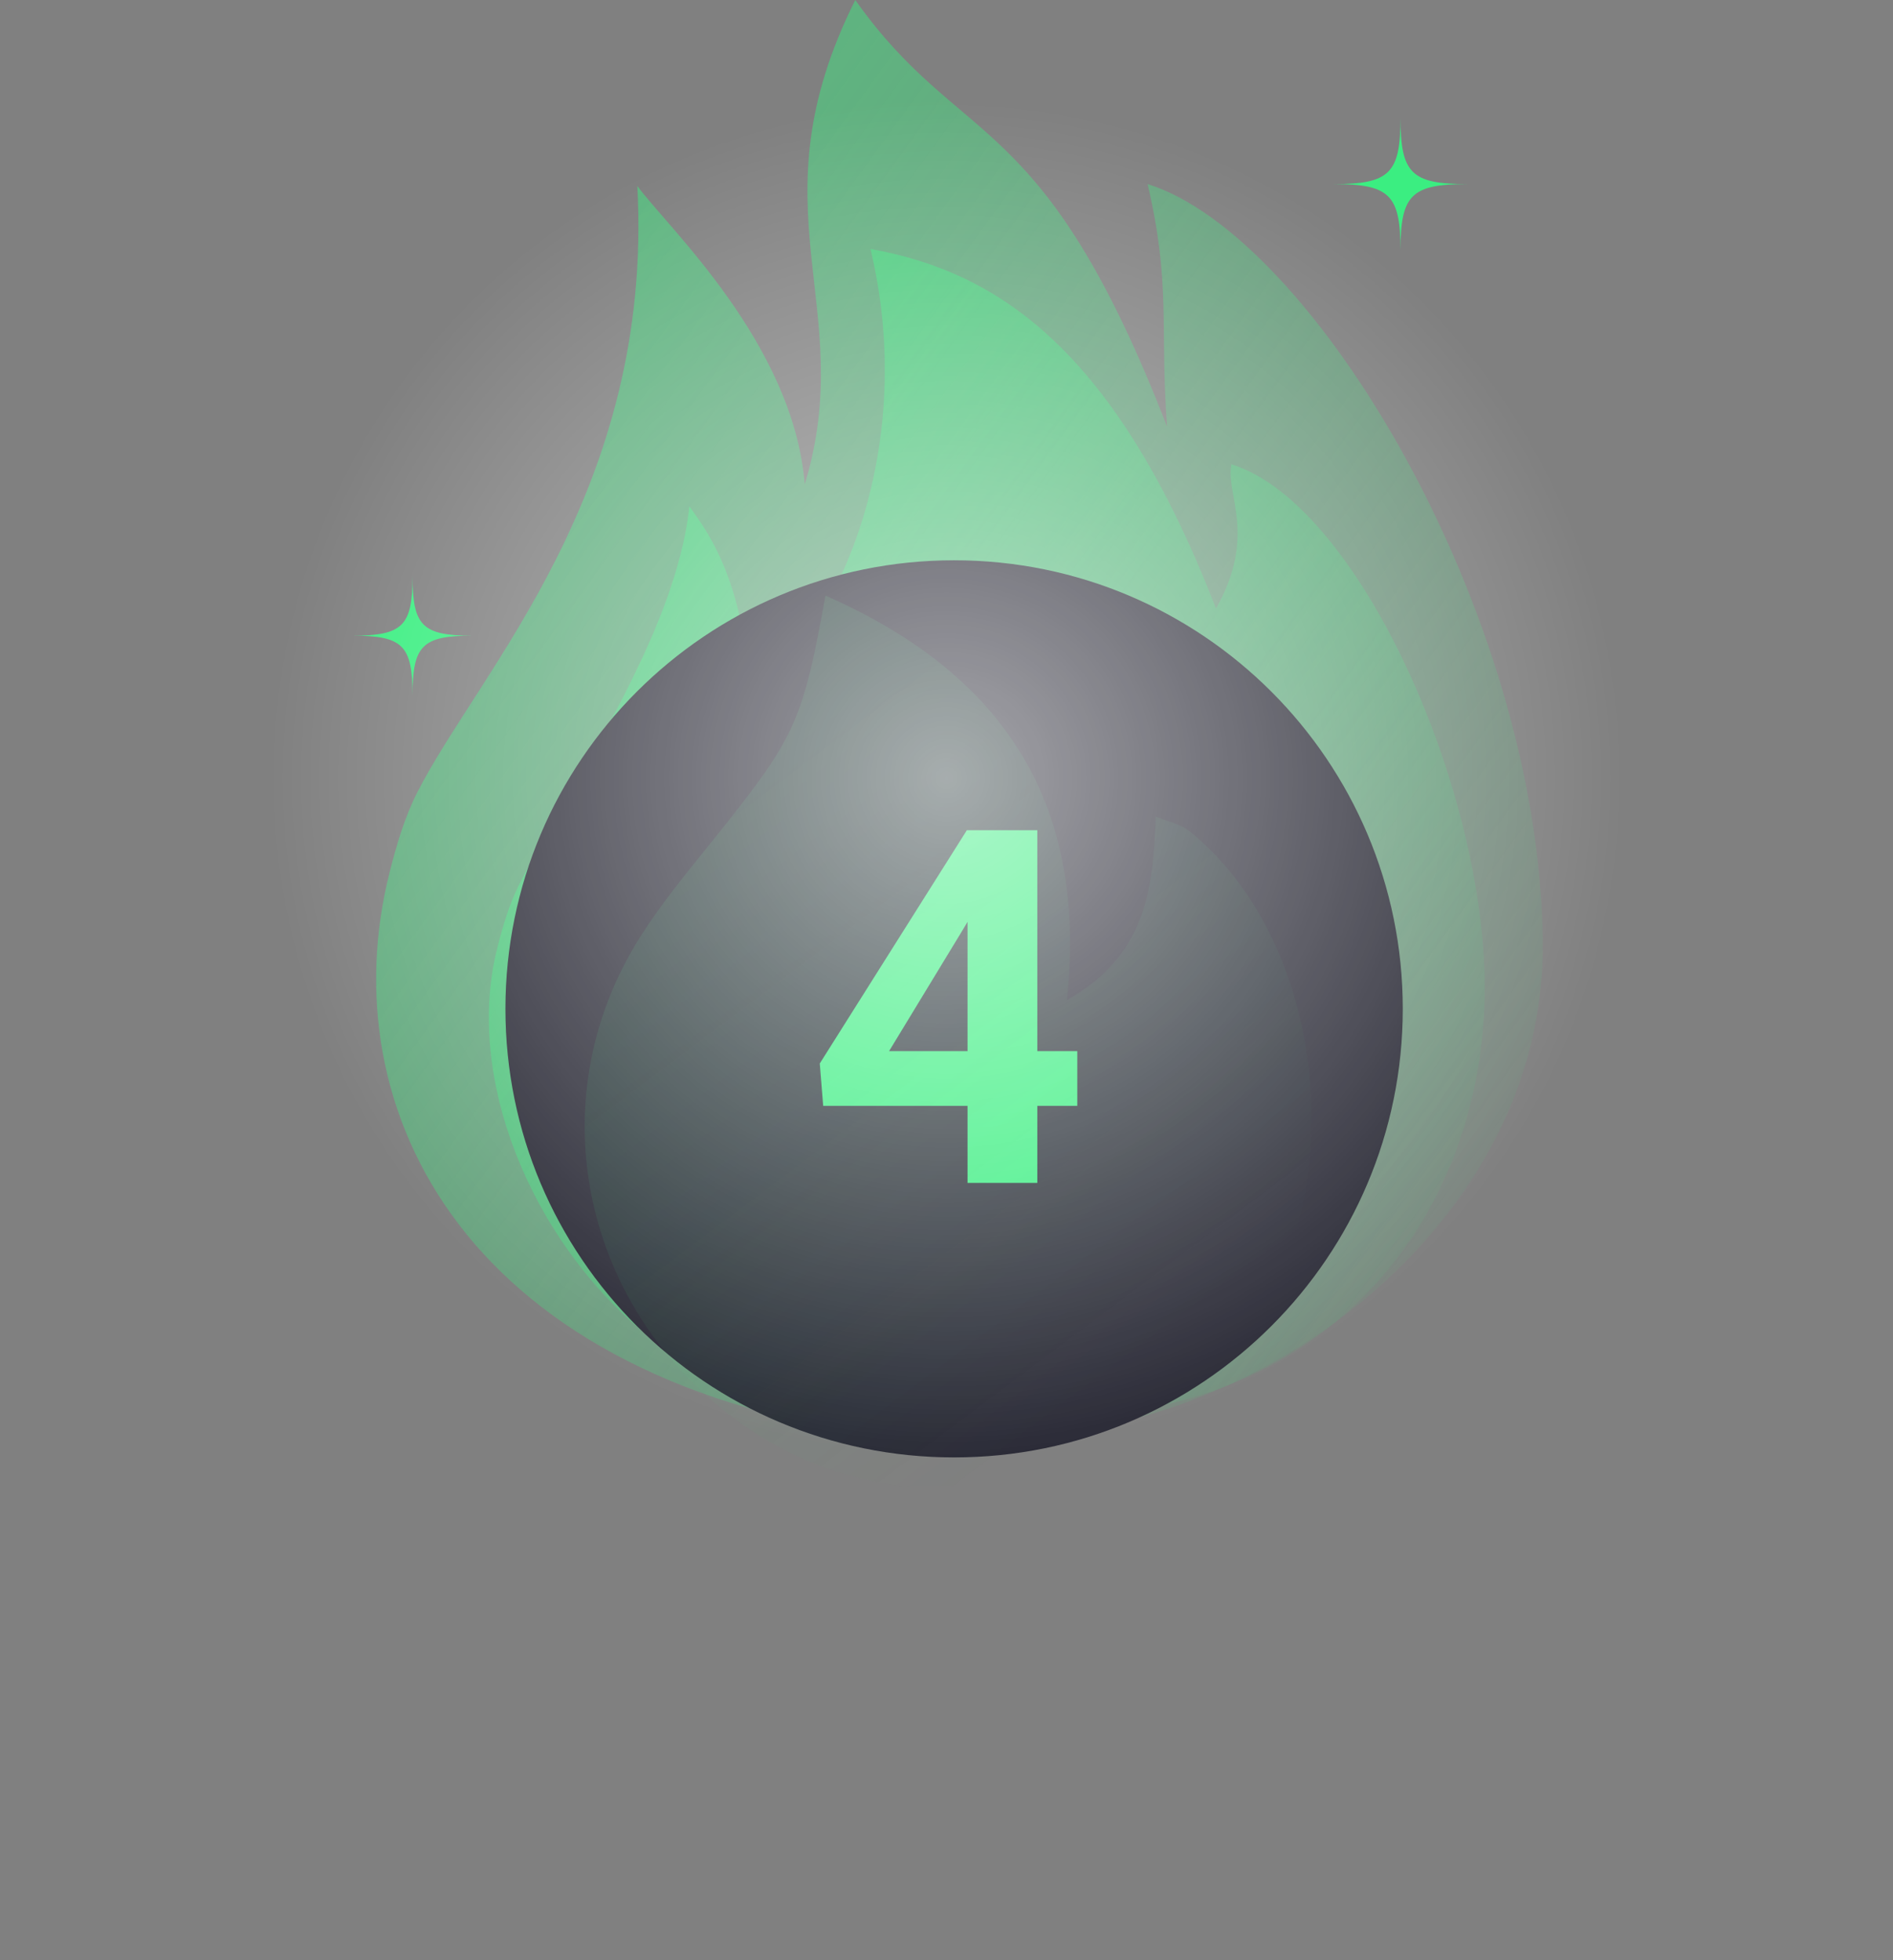 <svg width="112" height="116" viewBox="0 0 112 116" fill="none" xmlns="http://www.w3.org/2000/svg">
<rect x="0" y="0" width="112" height="116" fill="#808080" stroke="none"/>
<g clip-path="url(#clip0_1519_182)">
<path d="M20.858 37.617C23.83 37.617 24.409 37.043 24.409 34.093C24.409 37.044 24.986 37.617 27.96 37.617C24.988 37.617 24.409 38.191 24.409 41.141C24.407 38.191 23.83 37.617 20.857 37.617H20.858ZM78.916 10.894C82.218 10.894 82.861 10.257 82.861 6.978C82.861 10.257 83.503 10.894 86.806 10.894C83.503 10.894 82.861 11.532 82.861 14.812C82.861 11.533 82.219 10.894 78.916 10.894Z" fill="#3BEE81"/>
<path opacity="0.63" d="M68.048 83.316C70.731 70.863 71.161 59.223 61.89 49.197C60.16 54.078 58.592 58.495 57.026 62.913L55.602 62.511C55.032 60.584 54.459 58.66 53.835 56.554C50.857 61.302 47.971 65.676 45.323 70.188C42.612 74.813 45.047 78.843 47.311 82.855C36.365 82.034 26.585 67.341 29.416 56.12C29.745 54.818 30.13 53.495 30.735 52.306C33.647 46.569 40 37.595 40.785 29.963C42.216 31.922 43.926 34.541 44.467 41.235C49.929 36.864 54.243 26.173 51.502 14.732C59.11 16.099 66.03 20.75 71.946 36.01C74.406 31.663 72.48 29.212 72.861 27.476C80.659 29.901 88.551 48.037 87.796 60.15C87.058 72.001 79.497 81.115 68.048 83.316V83.316Z" fill="url(#paint0_linear_1519_182)"/>
<path opacity="0.63" d="M64.634 84.521C67.982 68.983 75.137 55.518 63.569 43.007C61.409 49.098 59.453 54.61 57.499 60.123L55.722 59.621L53.516 52.187C49.799 58.113 46.199 63.569 42.896 69.202C39.51 74.972 50.356 80.093 53.182 85.099C27.504 82.034 19.512 65.649 23.046 51.645C23.454 50.02 23.936 48.37 24.69 46.888C28.322 39.727 38.688 29.057 37.708 11.004C39.491 13.449 46.939 20.313 47.613 28.664C50.824 18.068 44.398 12.416 50.602 0C56.958 8.958 61.665 6.198 69.048 25.239C68.616 19.189 69.291 16.874 67.898 10.893C77.627 13.919 91.083 36.156 91.279 55.745C91.429 70.558 78.132 82.034 64.634 84.52V84.521Z" fill="url(#paint1_linear_1519_182)"/>
<path d="M56.45 86.246C71.111 86.246 82.996 74.361 82.996 59.701C82.996 45.04 71.111 33.156 56.45 33.156C41.789 33.156 29.904 45.04 29.904 59.701C29.904 74.361 41.789 86.246 56.45 86.246Z" fill="#2B2B37"/>
<path d="M63.738 62.203V65.442H48.704L48.503 62.934L57.203 49.132H60.485L56.93 55.08L52.602 62.203H63.738ZM61.373 49.132V70H57.245V49.132H61.373Z" fill="#3BEE81"/>
<g opacity="0.34">
<path opacity="0.34" d="M48.84 35.245C47.458 42.878 47.071 43.65 41.947 50.012C40.535 51.765 39.098 53.52 37.895 55.416C31.67 65.238 34.49 77.909 44.317 84.565C53.589 90.845 66.781 88.481 73.572 79.324C80.075 70.557 78.492 55.671 70.334 49.16C69.848 48.771 69.155 48.645 68.376 48.32C68.24 52.664 67.772 56.577 63.122 59.181C64.379 47.256 59.144 39.792 48.84 35.246V35.245Z" fill="url(#paint2_linear_1519_182)"/>
<path opacity="0.34" d="M48.84 35.245C59.144 39.792 64.379 47.255 63.124 59.18C67.773 56.575 68.239 52.664 68.376 48.319C69.154 48.644 69.848 48.77 70.334 49.158C78.49 55.668 80.074 70.554 73.572 79.323C66.779 88.481 53.587 90.845 44.317 84.563C34.49 77.907 31.67 65.236 37.895 55.415C39.098 53.519 40.536 51.765 41.947 50.011C47.071 43.65 47.456 42.878 48.84 35.246V35.245Z" fill="url(#paint3_linear_1519_182)"/>
</g>
<path style="mix-blend-mode:overlay" opacity="0.58" d="M56 86.041C78.091 86.041 96 68.132 96 46.041C96 23.949 78.091 6.041 56 6.041C33.909 6.041 16 23.949 16 46.041C16 68.132 33.909 86.041 56 86.041Z" fill="url(#paint4_radial_1519_182)"/>
</g>
<defs>
<linearGradient id="paint0_linear_1519_182" x1="20.954" y1="27.795" x2="89.149" y2="77.432" gradientUnits="userSpaceOnUse">
<stop stop-color="#3BEC80"/>
<stop offset="1" stop-color="#3BEC80" stop-opacity="0"/>
</linearGradient>
<linearGradient id="paint1_linear_1519_182" x1="9.386" y1="14.203" x2="93.648" y2="75.537" gradientUnits="userSpaceOnUse">
<stop stop-color="#3BEC80"/>
<stop offset="1" stop-color="#3BEC80" stop-opacity="0"/>
</linearGradient>
<linearGradient id="paint2_linear_1519_182" x1="18.17" y1="15.384" x2="67.093" y2="80.469" gradientUnits="userSpaceOnUse">
<stop stop-color="#3BEC80"/>
<stop offset="1" stop-color="#3BEC80" stop-opacity="0"/>
</linearGradient>
<linearGradient id="paint3_linear_1519_182" x1="18.17" y1="15.384" x2="67.093" y2="80.469" gradientUnits="userSpaceOnUse">
<stop stop-color="#3BEC80"/>
<stop offset="1" stop-color="#3BEC80" stop-opacity="0"/>
</linearGradient>
<radialGradient id="paint4_radial_1519_182" cx="0" cy="0" r="1" gradientUnits="userSpaceOnUse" gradientTransform="translate(56 46.041) scale(40)">
<stop stop-color="white"/>
<stop offset="1" stop-color="white" stop-opacity="0"/>
</radialGradient>
<clipPath id="clip0_1519_182">
<rect width="88" height="88" fill="white" transform="translate(12)"/>
</clipPath>
</defs>
</svg>
